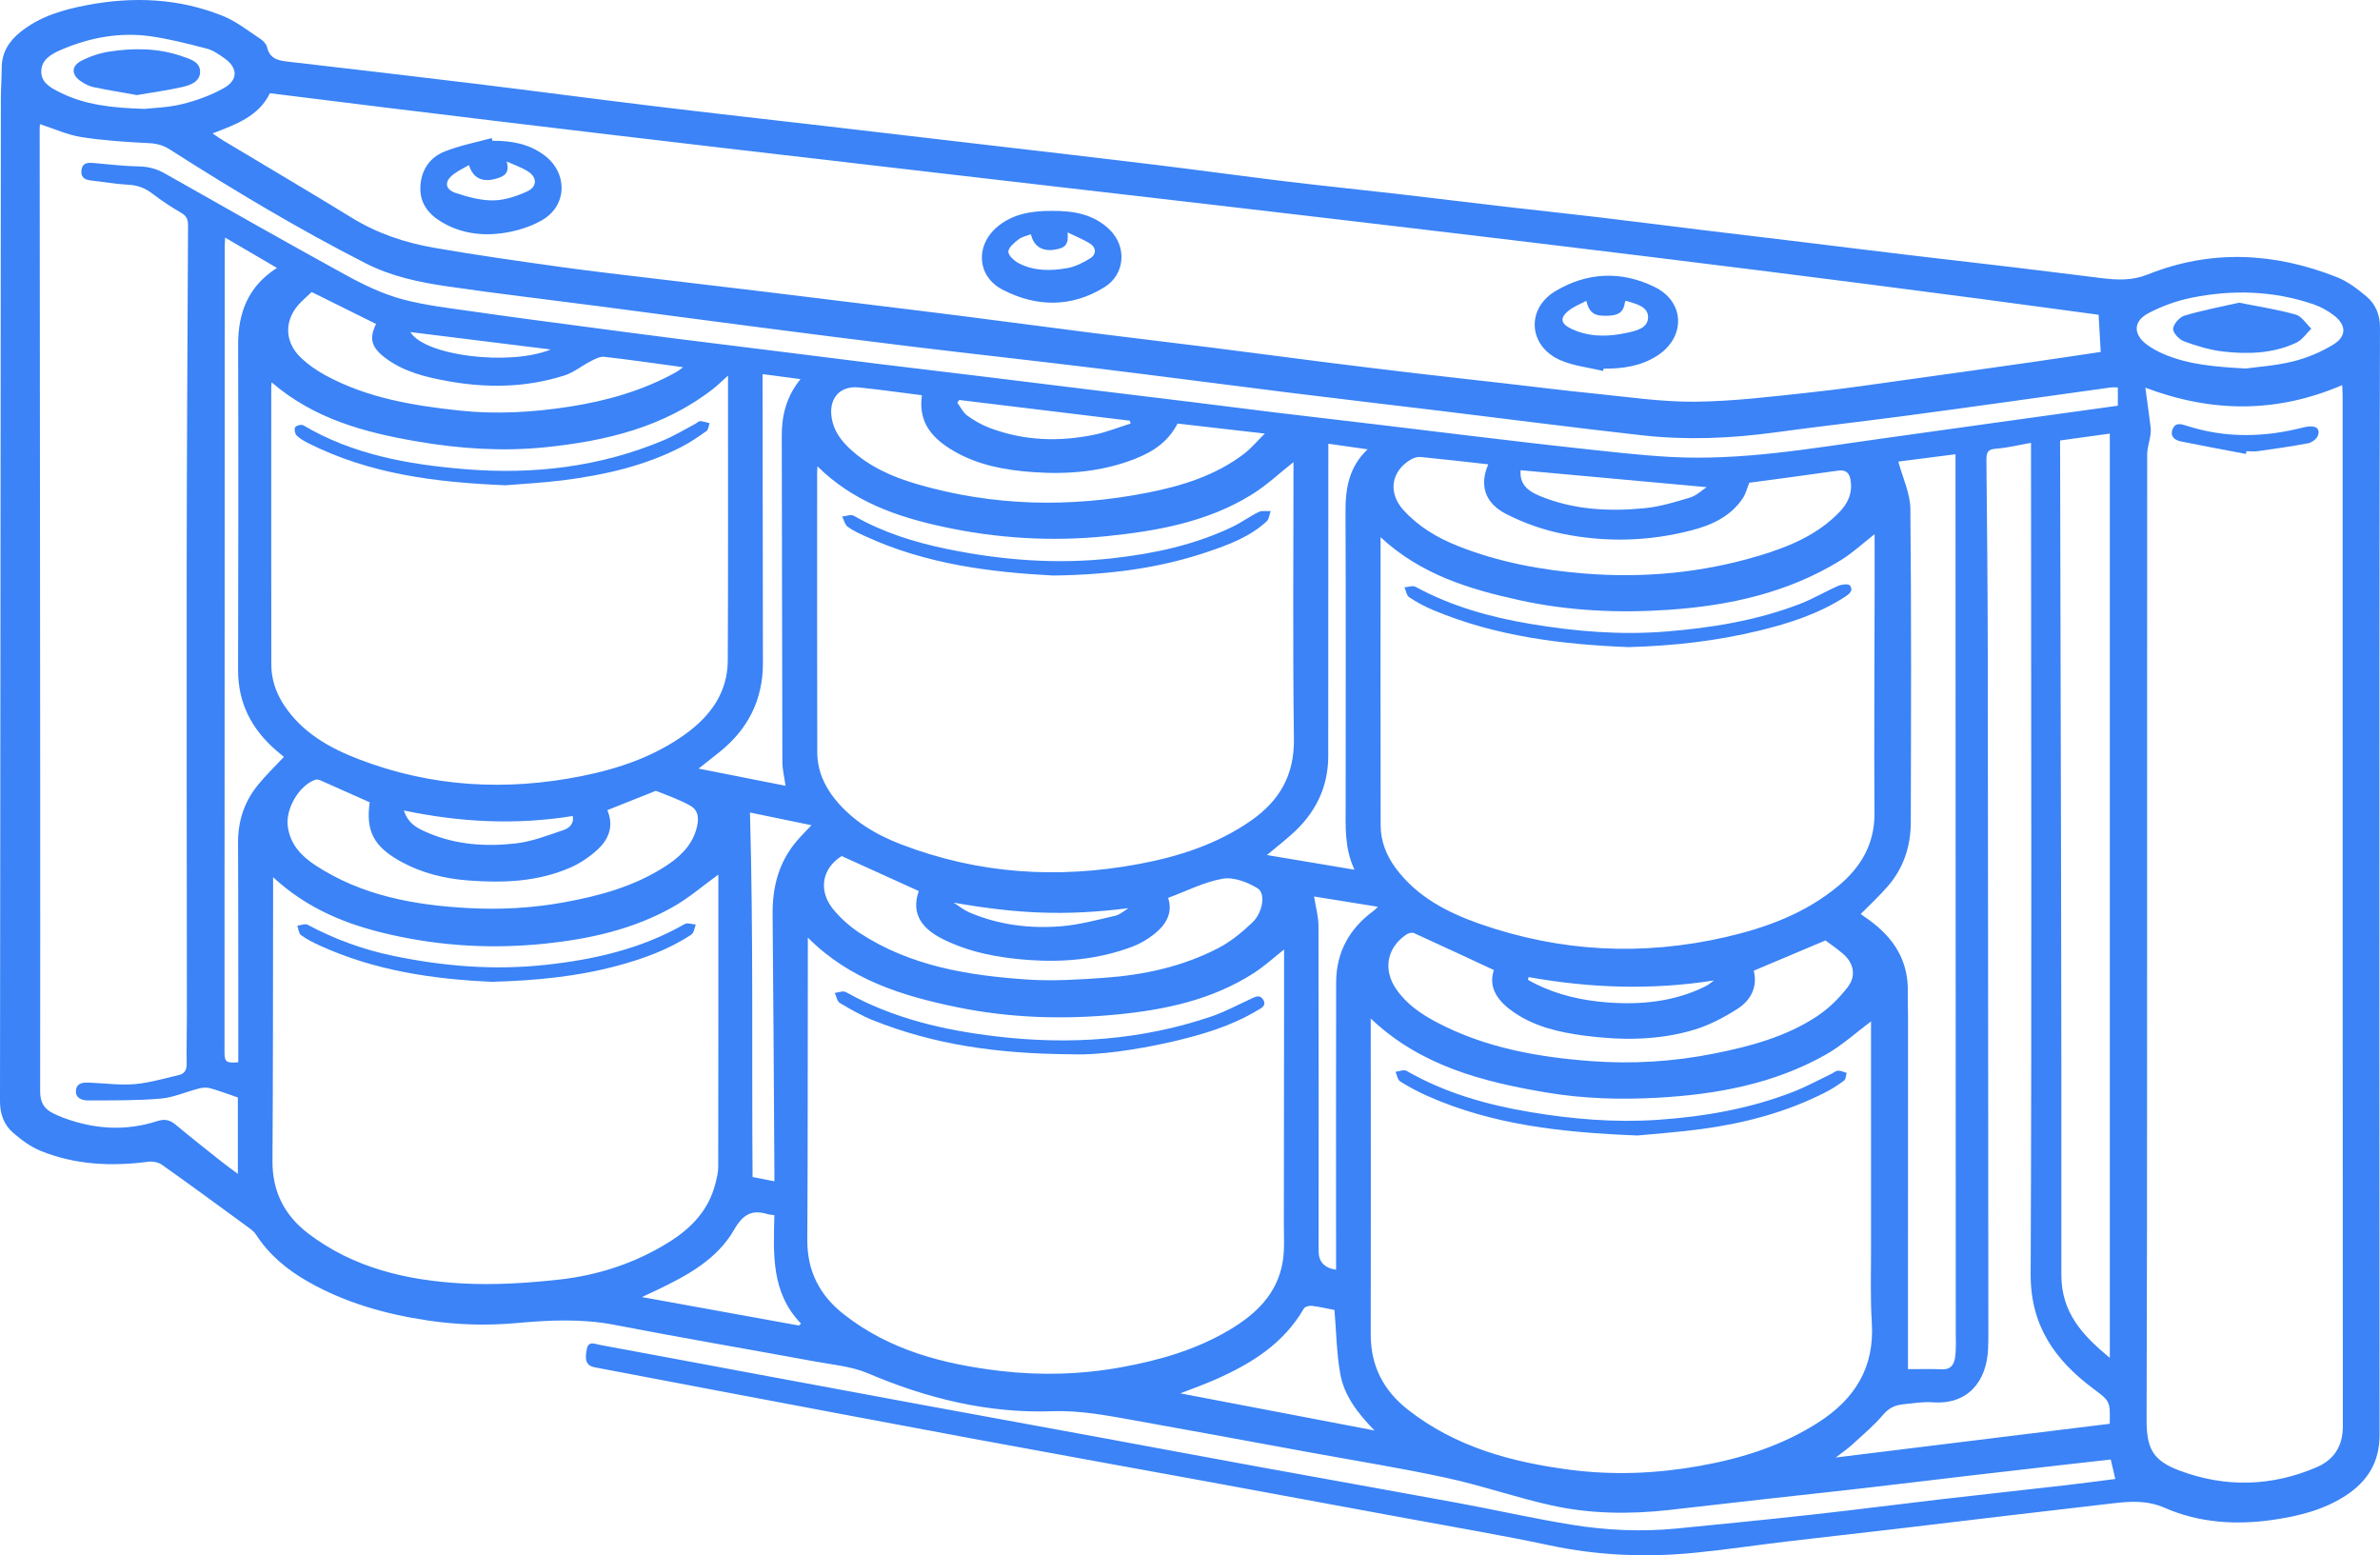 <?xml version="1.0" encoding="UTF-8"?>
<svg id="a" data-name="Слой 1" xmlns="http://www.w3.org/2000/svg" viewBox="0 0 1118.79 730.92">
  <path d="m994.37,695.07c-.68-2.9-1.35-5.74-2.15-9.14-7.16.8-14.61,1.62-22.05,2.47-14.87,1.7-29.73,3.39-44.6,5.13-16.82,1.97-33.62,4.03-50.45,5.96-14.87,1.71-29.76,3.27-44.64,4.94-15.32,1.72-30.64,3.51-45.96,5.22-18.49,2.06-37,1.85-55.15-2.16-16.59-3.67-32.74-9.33-49.34-12.93-21.22-4.6-42.7-8.03-64.07-11.94-27.45-5.03-54.88-10.12-82.35-15.03-12.9-2.3-25.63-4.83-39.04-4.36-30.19,1.06-58.9-6.04-86.67-17.87-7.62-3.24-16.35-3.96-24.64-5.49-31.45-5.78-62.99-11.15-94.38-17.23-15.4-2.99-30.73-2.24-46.04-.85-14,1.27-27.85.85-41.66-1.2-19.81-2.95-38.91-8.3-56.46-18.3-9.74-5.55-18.18-12.51-24.34-22.04-.78-1.21-1.99-2.21-3.17-3.08-13.68-10-27.33-20.04-41.16-29.83-1.67-1.18-4.38-1.62-6.47-1.35-17.22,2.24-34.18,1.47-50.4-5.09-4.78-1.93-9.21-5.21-13.13-8.64C1.86,528.58,0,523.57,0,517.67.19,360.7.28,203.73.41,46.76c0-5,.37-10,.4-15.01.04-7.1,3.43-12.39,8.74-16.67C18.77,7.65,29.76,4.51,41.1,2.37,62.8-1.74,84.23-.8,104.83,7.52c6.32,2.55,11.88,7.03,17.66,10.82,1.32.86,2.72,2.39,3.05,3.84,1.4,6.03,6.08,6.35,10.85,6.91,28.82,3.36,57.64,6.68,86.44,10.19,28.35,3.46,56.67,7.23,85.02,10.66,26.71,3.24,53.45,6.21,80.17,9.31,25.38,2.95,50.75,5.91,76.12,8.89,26.42,3.09,52.85,6.12,79.25,9.34,20.7,2.52,41.36,5.39,62.06,7.89,16.95,2.05,33.95,3.75,50.92,5.71,16.96,1.95,33.91,4.06,50.87,6.03,14.42,1.67,28.86,3.17,43.28,4.88,16.51,1.96,32.99,4.08,49.49,6.09,15.9,1.94,31.81,3.81,47.72,5.74,16.5,2,32.99,4.07,49.49,6.03,16.51,1.97,33.04,3.82,49.55,5.79,13.81,1.65,27.6,3.42,41.4,5.1,7.3.89,14.13,1.19,21.57-1.79,29.57-11.83,59.4-10.33,88.74,1.29,5.07,2.01,9.73,5.53,13.95,9.09,4.27,3.6,6.37,8.61,6.35,14.49-.14,51.87-.24,103.73-.25,155.6-.03,121.63-.06,243.27.06,364.9.01,12.81-5.65,21.9-16.02,28.62-10.37,6.72-22.07,9.59-34.06,11.33-17.37,2.53-34.71,1.43-50.75-5.58-8.55-3.74-16.38-3.13-24.77-2.15-17.41,2.03-34.83,4.05-52.24,6.1-17.12,2.02-34.22,4.1-51.34,6.11-16.52,1.93-33.06,3.75-49.57,5.71-14.4,1.71-28.76,3.87-43.19,5.29-22.87,2.26-45.56,1.33-68.17-3.48-22.42-4.77-45.04-8.58-67.58-12.76-30.85-5.72-61.71-11.42-92.57-17.08-36.95-6.77-73.92-13.41-110.85-20.26-39.75-7.38-79.46-14.93-119.18-22.42-19.57-3.69-39.13-7.42-58.7-11.15-3.87-.74-4.91-3.13-3.73-8.69.82-3.85,3.72-2.3,5.83-1.91,25.36,4.67,50.71,9.45,76.06,14.17,25.51,4.75,51.02,9.49,76.54,14.2,27.15,5,54.3,9.95,81.45,14.94,25.66,4.73,51.31,9.54,76.98,14.23,30.86,5.64,61.75,11.1,92.61,16.8,17.79,3.28,35.46,7.31,53.31,10.21,16.32,2.65,32.85,3.43,49.37,1.82,21.83-2.13,43.65-4.32,65.45-6.73,19.68-2.18,39.32-4.74,58.98-7.03,19.52-2.27,39.05-4.36,58.57-6.6,7.93-.91,15.84-1.99,23.36-2.94Zm14.1-512.89c.89,6.56,1.75,12.57,2.5,18.6.16,1.33.05,2.72-.15,4.06-.44,2.91-1.47,5.81-1.47,8.71-.07,92.82-.02,185.63-.05,278.45-.01,58.39-.03,116.78-.23,175.17-.04,13.48,2.86,19.24,15.5,23.96,21.57,8.06,43.25,7.51,64.43-1.58,8.15-3.5,12.34-9.85,12.33-19.3-.12-161.52-.09-323.04-.1-484.56,0-1.57-.14-3.13-.22-4.69-30.6,13.12-60.99,13.09-92.55,1.19ZM99.93,62.7c1.93,1.3,3.36,2.35,4.88,3.26,20.2,12.13,40.52,24.07,60.6,36.41,11.91,7.32,24.88,11.67,38.43,14.04,19.92,3.48,39.96,6.28,59.99,9.09,14.96,2.09,29.99,3.76,44.99,5.57,16.06,1.94,32.12,3.8,48.18,5.74,16.65,2.01,33.29,4.07,49.94,6.11,15.6,1.92,31.21,3.8,46.81,5.79,20.08,2.56,40.15,5.27,60.23,7.81,18.14,2.3,36.3,4.41,54.43,6.69,18.14,2.28,36.26,4.71,54.39,7,14.24,1.8,28.5,3.54,42.76,5.22,14.11,1.66,28.24,3.2,42.35,4.81,13.97,1.59,27.92,3.38,41.91,4.76,15.65,1.55,31.35,3.94,47,3.79,17.95-.17,35.91-2.41,53.8-4.32,16.07-1.71,32.06-4.13,48.07-6.34,18.85-2.6,37.68-5.27,56.52-7.96,11.02-1.57,22.02-3.25,32.3-4.77-.35-6.08-.68-11.8-1-17.48C700.87,108.92,413.5,79.79,126.88,43.81c-5.22,10.78-15.8,14.63-26.95,18.89Zm-81.17-4.38c-.04.85-.11,1.56-.11,2.27.04,54.14.09,108.28.13,162.42.08,96.61.2,193.22.09,289.83,0,5.43,2,8.5,6.52,10.58,1.37.63,2.73,1.27,4.14,1.8,14.6,5.47,29.42,6.51,44.37,1.66,3.46-1.12,5.95-.59,8.68,1.69,7.08,5.92,14.35,11.62,21.58,17.37,2.38,1.89,4.86,3.65,7.65,5.73v-35.91c-4.39-1.5-8.6-3.09-12.92-4.31-1.59-.45-3.51-.37-5.14.04-6.12,1.55-12.1,4.29-18.29,4.82-11.39.97-22.88.82-34.33.84-2.72,0-5.84-1.22-5.41-4.77.47-3.82,3.79-3.68,6.75-3.56,6.95.29,13.96,1.27,20.83.68,6.98-.6,13.85-2.68,20.73-4.25,2.7-.61,3.77-2.38,3.72-5.33-.14-7.73.12-15.46.11-23.2-.03-68.7-.18-137.41-.11-206.11.06-54.9.36-109.8.65-164.7.01-2.72-.66-4.37-3.12-5.82-4.69-2.75-9.29-5.73-13.59-9.05-3.51-2.71-7.13-4.02-11.57-4.24-5.87-.29-11.69-1.37-17.54-2.01-3.15-.35-4.81-1.91-4.24-5.1.62-3.5,3.35-3.29,6.03-3.06,6.92.58,13.84,1.47,20.76,1.57,4.56.07,8.49,1.12,12.42,3.35,28.38,16.07,56.74,32.2,85.34,47.88,8.26,4.53,17.01,8.7,26.04,11.15,11.16,3.02,22.82,4.27,34.32,5.94,17.19,2.5,34.43,4.71,51.65,7.01,14.68,1.96,29.36,3.89,44.06,5.76,15.43,1.96,30.88,3.84,46.32,5.76,16.2,2.02,32.39,4.09,48.6,6.08,16.05,1.97,32.11,3.85,48.17,5.81,16.35,1.99,32.7,4.04,49.05,6.03,15.91,1.94,31.82,3.84,47.72,5.8,13.64,1.68,27.28,3.45,40.92,5.11,16.2,1.96,32.42,3.82,48.62,5.75,14.26,1.7,28.51,3.48,42.77,5.17,17.12,2.02,34.23,4.1,51.37,5.94,14.14,1.52,28.29,3.2,42.48,3.99,33.17,1.86,65.75-3.89,98.41-8.45,18.7-2.61,37.39-5.23,56.09-7.83,18.67-2.6,37.34-5.18,56.08-7.78v-8.58c-1.36,0-2.42-.12-3.44.02-15.86,2.19-31.72,4.44-47.58,6.63-16.91,2.34-33.81,4.71-50.73,6.93-19.92,2.6-39.89,4.9-59.8,7.6-20.66,2.8-41.39,3.63-62.09,1.31-31.69-3.55-63.32-7.67-94.98-11.51-23.25-2.82-46.51-5.51-69.76-8.4-30.59-3.8-61.14-7.85-91.74-11.59-28.66-3.5-57.36-6.64-86.02-10.11-24.46-2.96-48.9-6.1-73.33-9.26-24.87-3.21-49.73-6.56-74.59-9.81-23.66-3.09-47.37-5.83-70.98-9.28-13.24-1.93-26.29-4.59-38.55-10.84-31.68-16.14-62.11-34.38-92.05-53.48-3.03-1.93-6-2.82-9.66-3.01-10.69-.55-21.43-1.21-31.99-2.86-6.57-1.03-12.84-3.95-19.5-6.1Zm860.76,421.7c-6.69,4.98-13.52,11.26-21.39,15.69-24.33,13.7-51.22,18.62-78.67,20.17-17.52.99-35.11.5-52.56-2.44-30.17-5.08-59.23-12.61-82.55-34.78,0,1.88,0,3.52,0,5.17.02,47.78.11,95.55,0,143.33-.03,14.74,6.01,26.32,17.35,35.24,22.34,17.58,48.66,24.73,76.21,28.33,20.42,2.67,40.8,1.82,61.06-1.8,19.9-3.55,38.89-9.52,56.06-20.61,17-10.98,26.17-25.76,24.87-46.62-.73-11.64-.35-23.35-.36-35.03-.03-35.94-.01-71.88-.01-106.67Zm-499.78-39.42c0,2.95,0,5.04,0,7.13-.06,45.03,0,90.05-.24,135.08-.08,14.47,5.79,25.84,16.77,34.56,21.58,17.13,47.2,23.76,73.87,26.91,19.02,2.24,38.09,1.7,56.99-1.73,17.74-3.22,34.93-8.15,50.58-17.4,12.51-7.4,22.68-16.94,25.24-32.03,1-5.91.55-12.08.56-18.14.07-34.87.08-69.75.11-104.62,0-8.11,0-16.21,0-24.14-4.61,3.63-9.16,7.83-14.29,11.13-19.57,12.57-41.7,17.25-64.36,19.44-25.27,2.45-50.51,1.65-75.46-3.52-25.51-5.28-50.02-12.83-69.78-32.65Zm269.24-188.15c0,1.78,0,2.64,0,3.5,0,43.97-.06,87.95.03,131.92.02,7.44,2.68,14.21,7.11,20.17,9.99,13.44,24.19,20.77,39.44,26.12,37.89,13.28,76.54,15.22,115.63,6.24,19.26-4.43,37.64-11.25,53.09-24.14,10.57-8.82,16.96-19.64,16.87-34.06-.22-34.57.02-69.14.07-103.71.01-9.3,0-18.6,0-27.46-5.24,4.07-10.33,8.84-16.15,12.41-24.66,15.13-52.14,21.2-80.55,23.14-23.46,1.61-46.93.58-70.01-4.46-23.56-5.14-46.46-11.97-65.54-29.66Zm-264.72-33.29c-.07,1.5-.14,2.23-.14,2.96,0,43.82-.07,87.64.06,131.46.02,8.43,3.3,15.89,8.65,22.39,8.22,9.98,18.98,16.33,30.84,20.88,36.21,13.9,73.46,16.31,111.4,9.26,18.96-3.52,37.12-9.33,53.16-20.55,13.29-9.3,20.24-21.34,20.01-38.25-.57-43.7-.19-87.42-.19-130.14-6.19,4.86-12.61,10.96-20,15.49-20.69,12.7-44.09,16.88-67.74,19.31-25.91,2.67-51.72,1.09-77.18-4.44-21.57-4.68-42.1-11.8-58.87-28.37Zm-256.58-39.47c-.09,1.02-.17,1.47-.17,1.92,0,43.53-.04,87.05.02,130.58,0,6.96,2.15,13.4,5.99,19.21,8.49,12.85,21.19,20.05,35.04,25.38,34.24,13.19,69.48,15.09,105.21,7.88,17.37-3.5,34.06-9.22,48.65-19.83,11.74-8.54,19.61-19.49,19.69-34.46.22-42.77.1-85.53.12-128.3,0-1.55,0-3.11,0-5.56-2.9,2.6-4.81,4.52-6.92,6.17-23.27,18.19-50.67,24.64-79.24,27.54-20.02,2.03-39.95.66-59.73-2.71-24.71-4.2-48.62-10.56-68.66-27.83Zm210,231.34c-6.97,5.02-13.86,11.03-21.67,15.4-18.44,10.31-38.69,14.83-59.59,17.03-24.63,2.59-49.02,1.22-73.08-4.26-19.84-4.51-38.58-11.78-54.96-26.95,0,4.48,0,7.77,0,11.05-.07,40.79-.03,81.58-.29,122.37-.09,14.3,5.64,25.52,16.75,33.99,21.24,16.2,46.19,22.02,72.07,23.49,15.17.86,30.58-.11,45.72-1.76,18.57-2.03,36.23-7.8,52.21-17.87,10.28-6.48,18.26-14.88,21.38-27.04.67-2.62,1.4-5.33,1.4-8,.09-46.2.06-92.39.06-137.45Zm617.07-202.9c-5.82,1.02-11.12,2.35-16.48,2.74-3.94.28-4.53,1.85-4.5,5.34.32,30.93.6,61.86.64,92.79.15,105.38.19,210.76.27,316.15,0,2.88,0,5.76-.12,8.64-.61,15.44-9.51,26.45-26.01,25.25-4.64-.34-9.37.46-14.04.94-3.65.38-6.57,1.71-9.22,4.82-4.39,5.15-9.65,9.57-14.66,14.17-2.07,1.9-4.43,3.49-7.69,6.01,43.87-5.4,86.39-10.63,128.8-15.85.25-10.82.11-10.63-7.95-16.67-17.87-13.39-29.32-29.5-29.22-53.65.54-126.3.2-252.61.17-378.92,0-3.62,0-7.24,0-11.76Zm-57.85,435.33c4.99,0,10.56-.15,16.11.05,4.56.16,5.75-2.89,6.14-6.3.42-3.59.22-7.26.22-10.9-.04-132.81-.08-265.63-.13-398.44,0-4.68,0-9.36,0-14.39-9.59,1.23-18.85,2.42-26.88,3.45,2.01,7.54,5.58,14.85,5.66,22.19.5,49.12.32,98.24.2,147.36-.03,11.03-3.28,21.22-10.53,29.71-3.97,4.66-8.54,8.81-13.02,13.38,1.3.92,2.53,1.76,3.74,2.63,11.62,8.35,18.75,19.12,18.41,33.97-.09,3.94.11,7.88.11,11.82,0,42.6-.02,85.2-.03,127.8,0,12.38,0,24.76,0,37.66Zm94.88-5.29V203.77c-7.89,1.09-15.47,2.15-23.37,3.24,0,1.48,0,2.67,0,3.85.27,129.38.73,258.75.59,388.13-.02,17.83,9.72,28.34,22.78,39.17Zm-292.17-419.95c-10.89-1.21-21.38-2.44-31.89-3.45-1.5-.14-3.3.47-4.64,1.27-9.34,5.63-10.63,15.7-3.26,23.78,7.1,7.78,15.9,12.97,25.55,16.8,19.09,7.59,39.02,11.27,59.44,12.92,27.89,2.25,55.25-.33,82.04-8.35,13.97-4.18,27.33-9.7,37.78-20.46,4.12-4.24,6.3-9.17,5.26-15.21-.57-3.33-2.21-4.86-5.9-4.33-14.19,2.05-28.4,3.89-41.69,5.68-1.05,2.61-1.62,5.09-2.92,7.08-5.75,8.78-14.71,12.83-24.35,15.33-20.07,5.2-40.46,5.69-60.69,1.55-9.02-1.84-18.03-5.04-26.23-9.21-10.15-5.15-12.76-13.6-8.5-23.41Zm2.6,237.65c-12.72-5.91-25.08-11.7-37.51-17.33-.91-.41-2.57-.03-3.49.58-9.22,6.13-11.2,16.48-4.95,25.64,4.83,7.08,11.69,11.78,19.11,15.68,22.61,11.92,47.19,16.32,72.29,18.23,19.54,1.49,39.01.28,58.26-3.56,16.92-3.38,33.55-7.86,48.12-17.43,5.55-3.64,10.57-8.59,14.61-13.88,4.04-5.29,2.66-11.25-2.15-15.42-2.93-2.55-6.17-4.74-8.38-6.41-11.65,4.91-22.57,9.52-33.73,14.23,1.9,7.38-1.22,13.79-7.56,17.87-6.37,4.09-13.34,7.75-20.55,9.91-16.9,5.06-34.36,5.01-51.71,2.71-11.54-1.53-22.96-4.13-32.78-10.84-7.25-4.95-12.39-11.26-9.57-19.98Zm-416.71-75.13c3.08,7.24.83,13.51-4.48,18.43-3.69,3.41-8.07,6.42-12.66,8.45-15.49,6.85-32,7.44-48.52,6.14-10.84-.85-21.44-3.41-31.13-8.7-13.03-7.11-16.84-14.45-14.92-28.01-7.79-3.48-15.48-6.93-23.19-10.32-.72-.32-1.73-.53-2.42-.28-7.82,2.85-14.04,13.86-12.89,22.03,1.18,8.41,6.34,13.83,12.99,18.19,21.84,14.3,46.52,18.72,71.93,20.1,14.98.82,29.95,0,44.77-2.68,16.73-3.02,32.98-7.45,47.47-16.74,6.6-4.23,12.37-9.34,14.75-17.2,1.27-4.21,1.75-8.92-2.57-11.42-5.03-2.91-10.68-4.77-16.09-7-.41-.17-1.1.28-1.63.49-6.97,2.77-13.95,5.54-21.39,8.5Zm147.87-194.99c-10.24-1.28-19.96-2.7-29.72-3.67-9.02-.89-14.16,5.35-12.7,14.31.99,6.09,4.32,10.55,8.58,14.53,8.95,8.34,19.86,13.18,31.37,16.55,35.82,10.47,72.09,11.24,108.57,4.07,16.23-3.19,31.93-8.06,45.34-18.27,3.31-2.52,6.02-5.84,9.75-9.51-14.71-1.69-27.83-3.19-41.02-4.7-4,7.76-10.41,12.89-20.27,16.7-15.43,5.96-31.5,7.3-47.74,6.12-12.97-.94-25.82-3.24-37.3-9.98-9.69-5.69-16.73-13.12-14.86-26.14Zm-37.72,216.57c-9.28,5.78-11.32,16.46-3.54,25.55,3.49,4.08,7.69,7.8,12.19,10.72,23.82,15.5,50.94,19.87,78.49,21.75,12.03.82,24.24.04,36.31-.81,18.63-1.32,36.8-5.26,53.49-13.9,5.93-3.07,11.35-7.51,16.19-12.17,4.88-4.7,6.28-13.58,2.37-16-4.71-2.9-11.25-5.38-16.38-4.49-8.72,1.51-16.96,5.79-25.67,9,2.34,6.97-.94,12.57-6.45,16.96-3.13,2.5-6.76,4.63-10.5,6.03-15.68,5.88-32.04,7.38-48.62,6.2-13.91-.99-27.56-3.51-40.19-9.74-12.09-5.96-14.55-13.89-11.43-22.65-11.95-5.42-23.85-10.82-36.27-16.46ZM146.54,137.24c-1.24,1.16-3.16,2.86-4.98,4.65-8.05,7.92-8.22,18.58,0,26.34,3.37,3.18,7.32,5.91,11.39,8.13,19.61,10.68,41.16,14.23,62.99,16.58,17.27,1.86,34.48.85,51.6-1.8,17.69-2.74,34.72-7.56,50.46-16.34.93-.52,1.75-1.24,3.11-2.23-12.86-1.74-24.93-3.52-37.06-4.88-2.04-.23-4.41,1.06-6.41,2.08-4.14,2.11-7.88,5.26-12.22,6.65-18.08,5.8-36.61,6.04-55.15,2.66-10.23-1.87-20.38-4.34-28.98-10.74-6.81-5.07-7.85-9.27-4.52-16.1-9.8-4.86-19.6-9.71-30.24-14.99Zm-40.71-25.57c-.08,1.73-.18,2.88-.18,4.04-.05,126.16-.09,252.32-.12,378.48,0,4.93.76,5.5,6.48,5.05,0-1.48,0-2.98,0-4.49-.02-32.91.05-65.81-.11-98.72-.05-10.11,2.9-19.1,9.15-26.88,3.81-4.74,8.25-8.98,12.4-13.44-.96-.81-2.37-1.96-3.74-3.15-11.43-9.93-17.82-22.15-17.79-37.61.11-50.95.18-101.9.02-152.85-.05-15.25,4.82-27.67,18.26-36.18-8.1-4.74-15.99-9.36-24.38-14.26Zm263.44,257.62c-.57-4.1-1.48-7.64-1.49-11.17-.16-51.1-.15-102.2-.29-153.31-.03-9.68,2.21-18.51,8.81-26.64-6.15-.81-11.75-1.55-17.84-2.35,0,1.91,0,3.55,0,5.18.05,43.52.09,87.04.17,130.56.03,17.4-7.07,31.25-20.56,42-2.89,2.31-5.81,4.59-9.68,7.65,14.37,2.84,27.57,5.45,40.89,8.08Zm255.16-160.76c0,1.52,0,2.57,0,3.62-.01,47.74,0,95.48-.05,143.22-.02,14.98-6.29,27.12-17.38,36.91-3.45,3.05-7.07,5.9-11.45,9.55,14.09,2.36,27.22,4.57,41.17,6.9-4.77-10.14-4.16-20.28-4.15-30.36.02-45.93.11-91.85-.07-137.78-.04-10.96,1.52-21.07,10.4-29.43-6.43-.91-12.2-1.74-18.48-2.63Zm-69.54,446.3c30.66,5.86,60.27,11.52,91.24,17.44-8.13-8.33-14.32-16.54-16.11-26.68-1.74-9.86-1.88-20.01-2.71-29.95-3.49-.67-7.03-1.51-10.62-1.94-1.23-.15-3.26.37-3.77,1.24-9.54,16.62-24.85,26-41.7,33.43-5.03,2.22-10.23,4.06-16.33,6.45Zm-190.87-99.66c0-2.32.01-4.12,0-5.92-.26-39.85-.44-79.71-.83-119.56-.12-12.7,2.81-24.24,11.06-34.11,2.06-2.47,4.38-4.73,7.2-7.76-10.58-2.19-20.2-4.17-28.91-5.97,1.63,57.17.81,114.07,1.23,171.31,3.14.62,6.35,1.25,10.25,2.01Zm11.54,67.78c.33-.31.65-.62.98-.92-14.15-14.58-12.95-32.83-12.53-50.95-1.34-.19-2.23-.21-3.06-.46-7.46-2.27-11.67.02-15.82,7.25-7.94,13.85-21.75,21.4-35.77,28.14-2.21,1.06-4.43,2.08-7.59,3.56,25.36,4.6,49.58,8.99,73.79,13.38Zm242.15-201.63c.77,4.92,2.07,9.36,2.08,13.81.13,50.93.07,101.86.06,152.8q0,7.61,8.22,8.79c0-2,0-3.95,0-5.91,0-43.05-.08-86.1.03-129.15.04-14.12,6.21-25.27,17.58-33.58.62-.45,1.13-1.05,2.07-1.93-10.41-1.67-20.21-3.25-30.05-4.83Zm437.9-248.12c5.74-.81,14.26-1.33,22.39-3.37,6.6-1.65,13.18-4.41,18.97-7.98,6.2-3.83,5.99-9.15.19-13.61-2.93-2.26-6.37-4.13-9.88-5.32-18.75-6.33-37.96-6.88-57.19-2.97-6.96,1.42-13.92,3.95-20.21,7.26-7.3,3.84-7.14,10.17-.32,15.01,2.44,1.73,5.15,3.17,7.91,4.33,11.32,4.76,23.33,5.82,38.13,6.64ZM67.73,51.19c4.13-.48,11.19-.61,17.87-2.26,6.78-1.67,13.61-4.12,19.67-7.55,6.79-3.84,6.55-9.55.23-14-2.57-1.81-5.32-3.75-8.28-4.52-8.7-2.27-17.47-4.53-26.35-5.8-14.51-2.06-28.57.56-42,6.28-4.64,1.98-9.52,4.67-9.48,10.41.04,5.33,4.83,7.71,9.04,9.8,11.49,5.69,23.88,7.15,39.3,7.62Zm647.08,169.79c-.57,6.71,3.55,9.83,8.93,12.06,15.91,6.6,32.58,7.42,49.36,5.79,7.25-.7,14.42-2.9,21.44-5.03,2.98-.91,5.48-3.4,7.72-4.86-29.26-2.66-58.21-5.3-87.45-7.96Zm-263.9-33.02c-.3.43-.6.86-.9,1.29,1.54,2.06,2.71,4.63,4.7,6.08,3.26,2.36,6.88,4.42,10.64,5.83,16.12,6.05,32.71,6.58,49.41,3.06,5.68-1.2,11.15-3.42,16.72-5.17-.14-.45-.27-.9-.41-1.35-26.72-3.24-53.44-6.48-80.17-9.73Zm-261.03,192.94c2.05,6.5,6.71,8.52,11.24,10.47,13.27,5.69,27.33,6.61,41.36,5,7.63-.88,15.09-3.8,22.45-6.29,2.46-.83,5.02-2.82,4.3-6.58-26.54,4.26-52.62,3.02-79.35-2.6Zm528.68,78.29c-.1.43-.2.85-.3,1.28,1.23.67,2.43,1.38,3.69,2,10.56,5.21,21.85,7.73,33.49,8.62,16.01,1.23,31.65-.3,46.29-7.57,1.44-.71,2.67-1.83,4-2.75-29.38,4.63-58.28,3.6-87.16-1.57Zm-270.29-34.98c2.48,1.56,4.81,3.49,7.48,4.63,13.77,5.85,28.32,7.65,43.04,6.47,8.62-.69,17.14-3.04,25.62-4.99,2.16-.5,4.02-2.3,6.02-3.5-29.56,3.68-51.86,2.69-82.16-2.61Zm-189.37-259.97c-22.15-2.75-43.97-5.45-65.98-8.18,6.73,11.17,46.66,16.07,65.98,8.18Z" style="fill: #3b83f6;"/>
  <path d="m1055.76,213.35c-10.17-1.95-20.36-3.82-30.51-5.88-2.92-.59-5.28-2.32-3.96-5.75,1.23-3.2,3.83-2.53,6.49-1.67,18.21,5.93,36.55,5.56,54.92.84,5.24-1.35,8.2.05,6.92,3.76-.55,1.59-2.8,3.31-4.54,3.65-7.83,1.51-15.74,2.59-23.63,3.71-1.78.25-3.63.04-5.45.04-.08.44-.16.87-.24,1.31Z" style="fill: #3b83f6;"/>
  <path d="m753.57,174.35c-6.81-1.67-14.04-2.38-20.33-5.19-14.73-6.58-15.94-24-2.14-32.3,14.93-8.98,31.11-9.66,46.74-1.98,14.35,7.05,14.59,23.69,1.14,32.32-7.69,4.93-16.25,6.11-25.13,6.05l-.27,1.1Zm-7.88-32.96c-2.75,1.47-5.59,2.56-7.92,4.31-4.72,3.55-4.3,6.44,1.07,8.92,8.32,3.84,17.02,3.72,25.7,1.84,4.34-.94,10.14-2.1,10.19-7.32.05-5.15-5.65-6.29-9.97-7.66-.24-.08-.55.05-.83.09-.61,4.78-2.58,6.54-7.61,6.8-6.78.35-9.1-1.05-10.63-6.98Z" style="fill: #3b83f6;"/>
  <path d="m231.49,66.16c8.78-.07,17.14,1.39,24.39,6.8,10.99,8.21,10.93,23.41-.87,30.39-5.65,3.34-12.51,5.36-19.06,6.26-9.66,1.32-19.36,0-28.06-5.09-6.23-3.64-10.51-8.75-10.29-16.41.23-7.85,4.16-13.93,11.18-16.8,7.13-2.92,14.88-4.35,22.35-6.43.12.43.24.86.36,1.29Zm-11.03,11.41c-2.56,1.5-5.18,2.7-7.39,4.42-4.28,3.31-3.97,7,1.21,8.72,5.65,1.87,11.71,3.54,17.57,3.47,5.36-.07,10.98-1.95,15.94-4.21,4.7-2.14,4.8-6.49.63-9.25-3.12-2.07-6.81-3.25-10.25-4.83,1.66,5.8-1.55,7.11-5.15,8.13-6.3,1.77-10.69-.31-12.56-6.43Z" style="fill: #3b83f6;"/>
  <path d="m494.54,99.11c10.05-.06,19.6,1.49,27.16,8.91,8.13,7.99,7.19,20.92-2.53,26.95-15.54,9.64-32.01,9.37-47.82,1.2-12.57-6.49-12.93-21.66-1.64-30.31,6.2-4.75,13.78-6.81,24.84-6.76Zm7.3,10.1c.55,5.68-.9,7.3-6.13,8.13-5.78.92-9.85-1.65-11.1-7.26-1.98.78-4.22,1.17-5.8,2.41-2.01,1.58-4.81,3.85-4.8,5.8.01,1.88,2.85,4.37,5.02,5.49,7.13,3.68,14.95,3.55,22.56,2.25,3.84-.66,7.65-2.61,11.01-4.7,2.78-1.74,2.83-4.87-.04-6.74-3.16-2.06-6.77-3.43-10.72-5.37Z" style="fill: #3b83f6;"/>
  <path d="m769.77,533.64c-36.25-1.41-68.24-5.14-98.37-18.4-4.54-2-8.97-4.36-13.18-6.98-1.21-.75-1.5-2.99-2.21-4.55,1.73-.2,3.92-1.17,5.13-.47,18.05,10.39,37.69,15.95,58.03,19.37,19.9,3.35,39.88,5.04,60.11,3.67,21.82-1.48,43.12-5.18,63.55-13.11,6.16-2.39,12-5.6,17.98-8.45,1.09-.52,2.14-1.49,3.23-1.53,1.33-.05,2.68.65,4.03,1.03-.36,1.22-.34,2.96-1.16,3.57-2.76,2.08-5.7,3.98-8.78,5.55-18.19,9.29-37.66,14.45-57.77,17.2-11.38,1.56-22.86,2.34-30.59,3.1Z" style="fill: #3b83f6;"/>
  <path d="m504.7,495.49c-37.42-.2-66.46-4.92-94.3-16-5.44-2.17-10.59-5.14-15.63-8.15-1.27-.76-1.6-3.1-2.35-4.71,1.74-.18,3.9-1.12,5.15-.42,22.11,12.43,46.21,17.98,71.09,20.9,34.23,4.02,67.9,1.74,100.69-9.38,6.24-2.12,12.12-5.29,18.13-8.05,2.21-1.01,4.62-2.69,6.34.19,1.74,2.9-1.19,4.03-2.98,5.1-12.31,7.37-25.93,11.35-39.75,14.56-17.72,4.11-35.69,6.39-46.39,5.97Z" style="fill: #3b83f6;"/>
  <path d="m765.56,304.12c-30.91-1.23-62.28-4.95-91.98-17.46-3.87-1.63-7.63-3.65-11.13-5.97-1.24-.82-1.52-3.08-2.24-4.68,1.77-.11,3.93-.93,5.25-.21,16.91,9.19,35.11,14.26,53.95,17.41,20.96,3.51,41.98,5.3,63.28,3.62,21.61-1.7,42.81-5.15,63.12-12.89,6.31-2.4,12.18-5.94,18.39-8.64,1.6-.7,4.72-1.01,5.4-.14,1.86,2.37-.37,4.07-2.33,5.34-12.34,7.97-26.12,12.42-40.21,15.85-19.88,4.84-40.11,7.18-61.49,7.76Z" style="fill: #3b83f6;"/>
  <path d="m495.11,270.48c-28.73-1.51-59.48-5.16-88.28-18.43-2.87-1.32-5.83-2.62-8.34-4.48-1.33-.99-1.77-3.17-2.61-4.82,1.85-.16,4.16-1.12,5.48-.36,13.63,7.82,28.38,12.44,43.63,15.58,25.76,5.3,51.69,7.35,77.98,4.4,19.62-2.2,38.66-6.26,56.53-14.86,4.19-2.02,7.99-4.85,12.18-6.88,1.58-.77,3.75-.33,5.65-.45-.61,1.64-.76,3.78-1.9,4.84-7.95,7.34-17.89,10.99-27.9,14.38-22.67,7.68-46.09,10.71-72.41,11.08Z" style="fill: #3b83f6;"/>
  <path d="m237.63,228.05c-33.47-1.35-64.12-5.42-92.57-19.7-2.01-1.01-4.07-2.16-5.64-3.72-.8-.79-1.18-3.02-.63-3.88.52-.81,2.93-1.38,3.8-.86,23.37,13.79,49.25,18.38,75.72,20.58,32.23,2.68,63.63-.95,93.65-13.57,5.12-2.15,9.91-5.09,14.84-7.68.8-.42,1.58-1.32,2.35-1.29,1.49.05,2.95.61,4.43.95-.47,1.26-.57,3.05-1.48,3.7-3.8,2.7-7.69,5.36-11.84,7.49-17.39,8.93-36.17,13.17-55.39,15.62-9.74,1.24-19.58,1.72-27.25,2.37Z" style="fill: #3b83f6;"/>
  <path d="m231.43,461.41c-27.42-1.15-55.19-5.17-81.3-17.13-3.01-1.38-6.02-2.89-8.67-4.84-1.07-.79-1.16-2.9-1.69-4.41,1.64-.18,3.66-1.06,4.86-.42,12.71,6.81,26.12,11.68,40.19,14.6,23.65,4.92,47.46,6.86,71.65,4.24,23.01-2.5,45.1-7.55,65.39-19.18,1.27-.73,3.45.12,5.21.24-.65,1.59-.83,3.87-2.02,4.66-10.65,7.1-22.58,11.4-34.84,14.7-18.92,5.1-38.29,6.97-58.79,7.54Z" style="fill: #3b83f6;"/>
  <path d="m1052.54,142.25c9.32,1.87,18.13,3.2,26.63,5.59,2.84.8,4.91,4.33,7.32,6.62-2.3,2.23-4.23,5.26-6.97,6.55-11,5.19-22.85,5.54-34.64,4.17-6.19-.72-12.35-2.61-18.23-4.78-2.26-.83-5.27-4.04-5.11-5.91.2-2.27,3.05-5.47,5.38-6.17,8.44-2.51,17.15-4.15,25.61-6.08Z" style="fill: #3b83f6;"/>
  <path d="m64.31,44.68c-6.83-1.23-13.64-2.33-20.38-3.74-2.01-.42-3.97-1.47-5.72-2.61-4.71-3.06-4.87-7.25.08-9.79,4.06-2.09,8.64-3.61,13.15-4.3,11.42-1.75,22.87-1.68,33.97,2.15,3.8,1.31,8.7,2.56,8.66,7.38-.04,4.76-4.77,6.33-8.72,7.2-6.86,1.52-13.85,2.47-21.04,3.71Z" style="fill: #3b83f6;"/>
</svg>